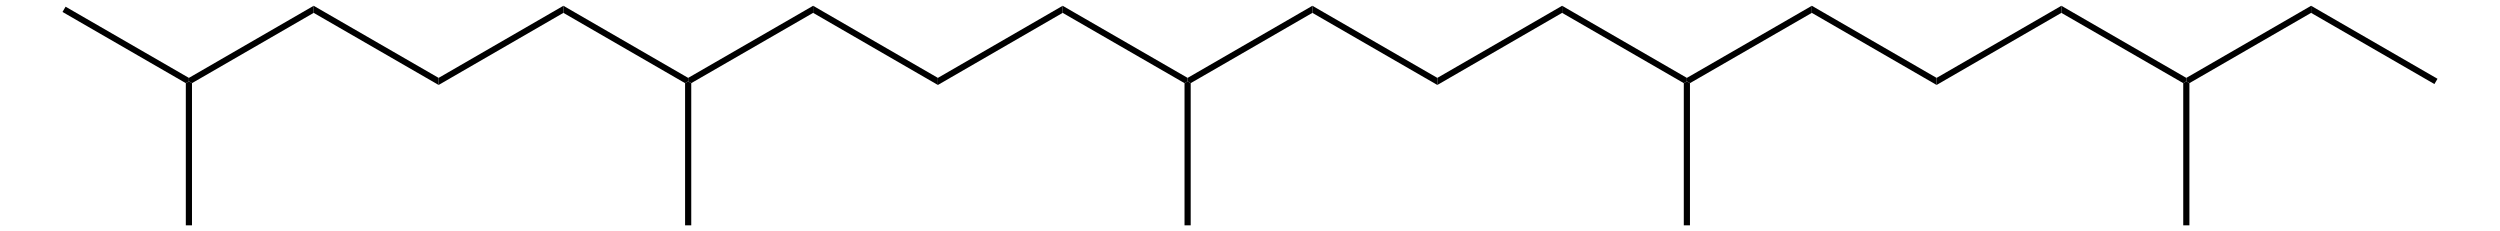 <?xml version="1.0" encoding="UTF-8" standalone="no"?>
<!-- Generator: Adobe Illustrator 12.0.1, SVG Export Plug-In . SVG Version: 6.00 Build 51448)  -->
<svg
   xmlns:dc="http://purl.org/dc/elements/1.1/"
   xmlns:cc="http://web.resource.org/cc/"
   xmlns:rdf="http://www.w3.org/1999/02/22-rdf-syntax-ns#"
   xmlns:svg="http://www.w3.org/2000/svg"
   xmlns="http://www.w3.org/2000/svg"
   xmlns:sodipodi="http://sodipodi.sourceforge.net/DTD/sodipodi-0.dtd"
   xmlns:inkscape="http://www.inkscape.org/namespaces/inkscape"
   version="1.1"
   id="Layer_1"
   width="653.851"
   height="60.451"
   viewBox="0 0 653.851 60.451"
   style="overflow:visible;enable-background:new 0 0 653.851 60.451;"
   xml:space="preserve"
   sodipodi:version="0.32"
   inkscape:version="0.44.1"
   sodipodi:docname="3,7,11,15,19-Pentamethylicosan.svg"
   sodipodi:docbase="E:\Eigene Dateien"><defs
   id="defs52" /><sodipodi:namedview
   inkscape:window-height="573"
   inkscape:window-width="925"
   inkscape:pageshadow="2"
   inkscape:pageopacity="0.0"
   guidetolerance="10.0"
   gridtolerance="10.0"
   objecttolerance="10.0"
   borderopacity="1.0"
   bordercolor="#666666"
   pagecolor="#ffffff"
   id="base"
   inkscape:zoom="1.2862257"
   inkscape:cx="326.92551"
   inkscape:cy="30.2255"
   inkscape:window-x="176"
   inkscape:window-y="176"
   inkscape:current-layer="Layer_1" />
<path
   d="M 16.346,3.127 L 17.154,1.749 L 49.406,20.369 L 49.406,21.272 L 48.599,21.747 L 16.346,3.127 z "
   id="polygon3" />
<path
   d="M 50.214,21.747 L 49.406,21.272 L 49.406,20.369 L 82.039,1.511 L 82.039,3.365 L 50.214,21.747 z "
   id="polygon5" />
<path
   d="M 82.039,3.365 L 82.039,1.511 L 114.719,20.369 L 114.719,22.222 L 82.039,3.365 z "
   id="polygon7" />
<path
   d="M 114.719,22.222 L 114.719,20.369 L 147.351,1.511 L 147.351,3.365 L 114.719,22.222 z "
   id="polygon9" />
<path
   d="M 147.351,3.365 L 147.351,1.511 L 179.984,20.369 L 179.984,21.272 L 179.176,21.747 L 147.351,3.365 z "
   id="polygon11" />
<path
   d="M 180.791,21.747 L 179.984,21.272 L 179.984,20.369 L 212.664,1.511 L 212.664,3.365 L 180.791,21.747 z "
   id="polygon13" />
<path
   d="M 212.664,3.365 L 212.664,1.511 L 245.296,20.369 L 245.296,22.222 L 212.664,3.365 z "
   id="polygon15" />
<path
   d="M 245.296,22.222 L 245.296,20.369 L 277.929,1.511 L 277.929,3.365 L 245.296,22.222 z "
   id="polygon17" />
<path
   d="M 277.929,3.365 L 277.929,1.511 L 310.609,20.369 L 310.609,21.272 L 309.801,21.747 L 277.929,3.365 z "
   id="polygon19" />
<path
   d="M 311.416,21.747 L 310.609,21.272 L 310.609,20.369 L 343.242,1.511 L 343.242,3.365 L 311.416,21.747 z "
   id="polygon21" />
<path
   d="M 343.242,3.365 L 343.242,1.511 L 375.922,20.369 L 375.922,22.222 L 343.242,3.365 z "
   id="polygon23" />
<path
   d="M 375.922,22.222 L 375.922,20.369 L 408.555,1.511 L 408.555,3.365 L 375.922,22.222 z "
   id="polygon25" />
<path
   d="M 408.555,3.365 L 408.555,1.511 L 441.186,20.369 L 441.186,21.272 L 440.38,21.747 L 408.555,3.365 z "
   id="polygon27" />
<path
   d="M 441.994,21.747 L 441.186,21.272 L 441.186,20.369 L 473.867,1.511 L 473.867,3.365 L 441.994,21.747 z "
   id="polygon29" />
<path
   d="M 473.867,3.365 L 473.867,1.511 L 506.499,20.369 L 506.499,22.222 L 473.867,3.365 z "
   id="polygon31" />
<path
   d="M 506.499,22.222 L 506.499,20.369 L 539.131,1.511 L 539.131,3.365 L 506.499,22.222 z "
   id="polygon33" />
<path
   d="M 539.131,3.365 L 539.131,1.511 L 571.811,20.369 L 571.811,21.272 L 571.005,21.747 L 539.131,3.365 z "
   id="polygon35" />
<path
   d="M 572.619,21.747 L 571.811,21.272 L 571.811,20.369 L 604.444,1.511 L 604.444,3.365 L 572.619,21.747 z "
   id="polygon37" />
<path
   d="M 604.444,3.365 L 604.444,1.511 L 637.505,20.606 L 636.697,21.985 L 604.444,3.365 z "
   id="polygon39" />
<path
   d="M 50.214,58.94 L 48.599,58.94 L 48.599,21.747 L 49.406,21.272 L 50.214,21.747 L 50.214,58.94 z "
   id="polygon41" />
<path
   d="M 180.791,58.94 L 179.176,58.94 L 179.176,21.747 L 179.984,21.272 L 180.791,21.747 L 180.791,58.94 z "
   id="polygon43" />
<path
   d="M 311.416,58.94 L 309.801,58.94 L 309.801,21.747 L 310.609,21.272 L 311.416,21.747 L 311.416,58.94 z "
   id="polygon45" />
<path
   d="M 441.994,58.94 L 440.38,58.94 L 440.38,21.747 L 441.186,21.272 L 441.994,21.747 L 441.994,58.94 z "
   id="polygon47" />
<path
   d="M 572.619,58.94 L 571.005,58.94 L 571.005,21.747 L 571.811,21.272 L 572.619,21.747 L 572.619,58.94 z "
   id="polygon49" />
</svg>